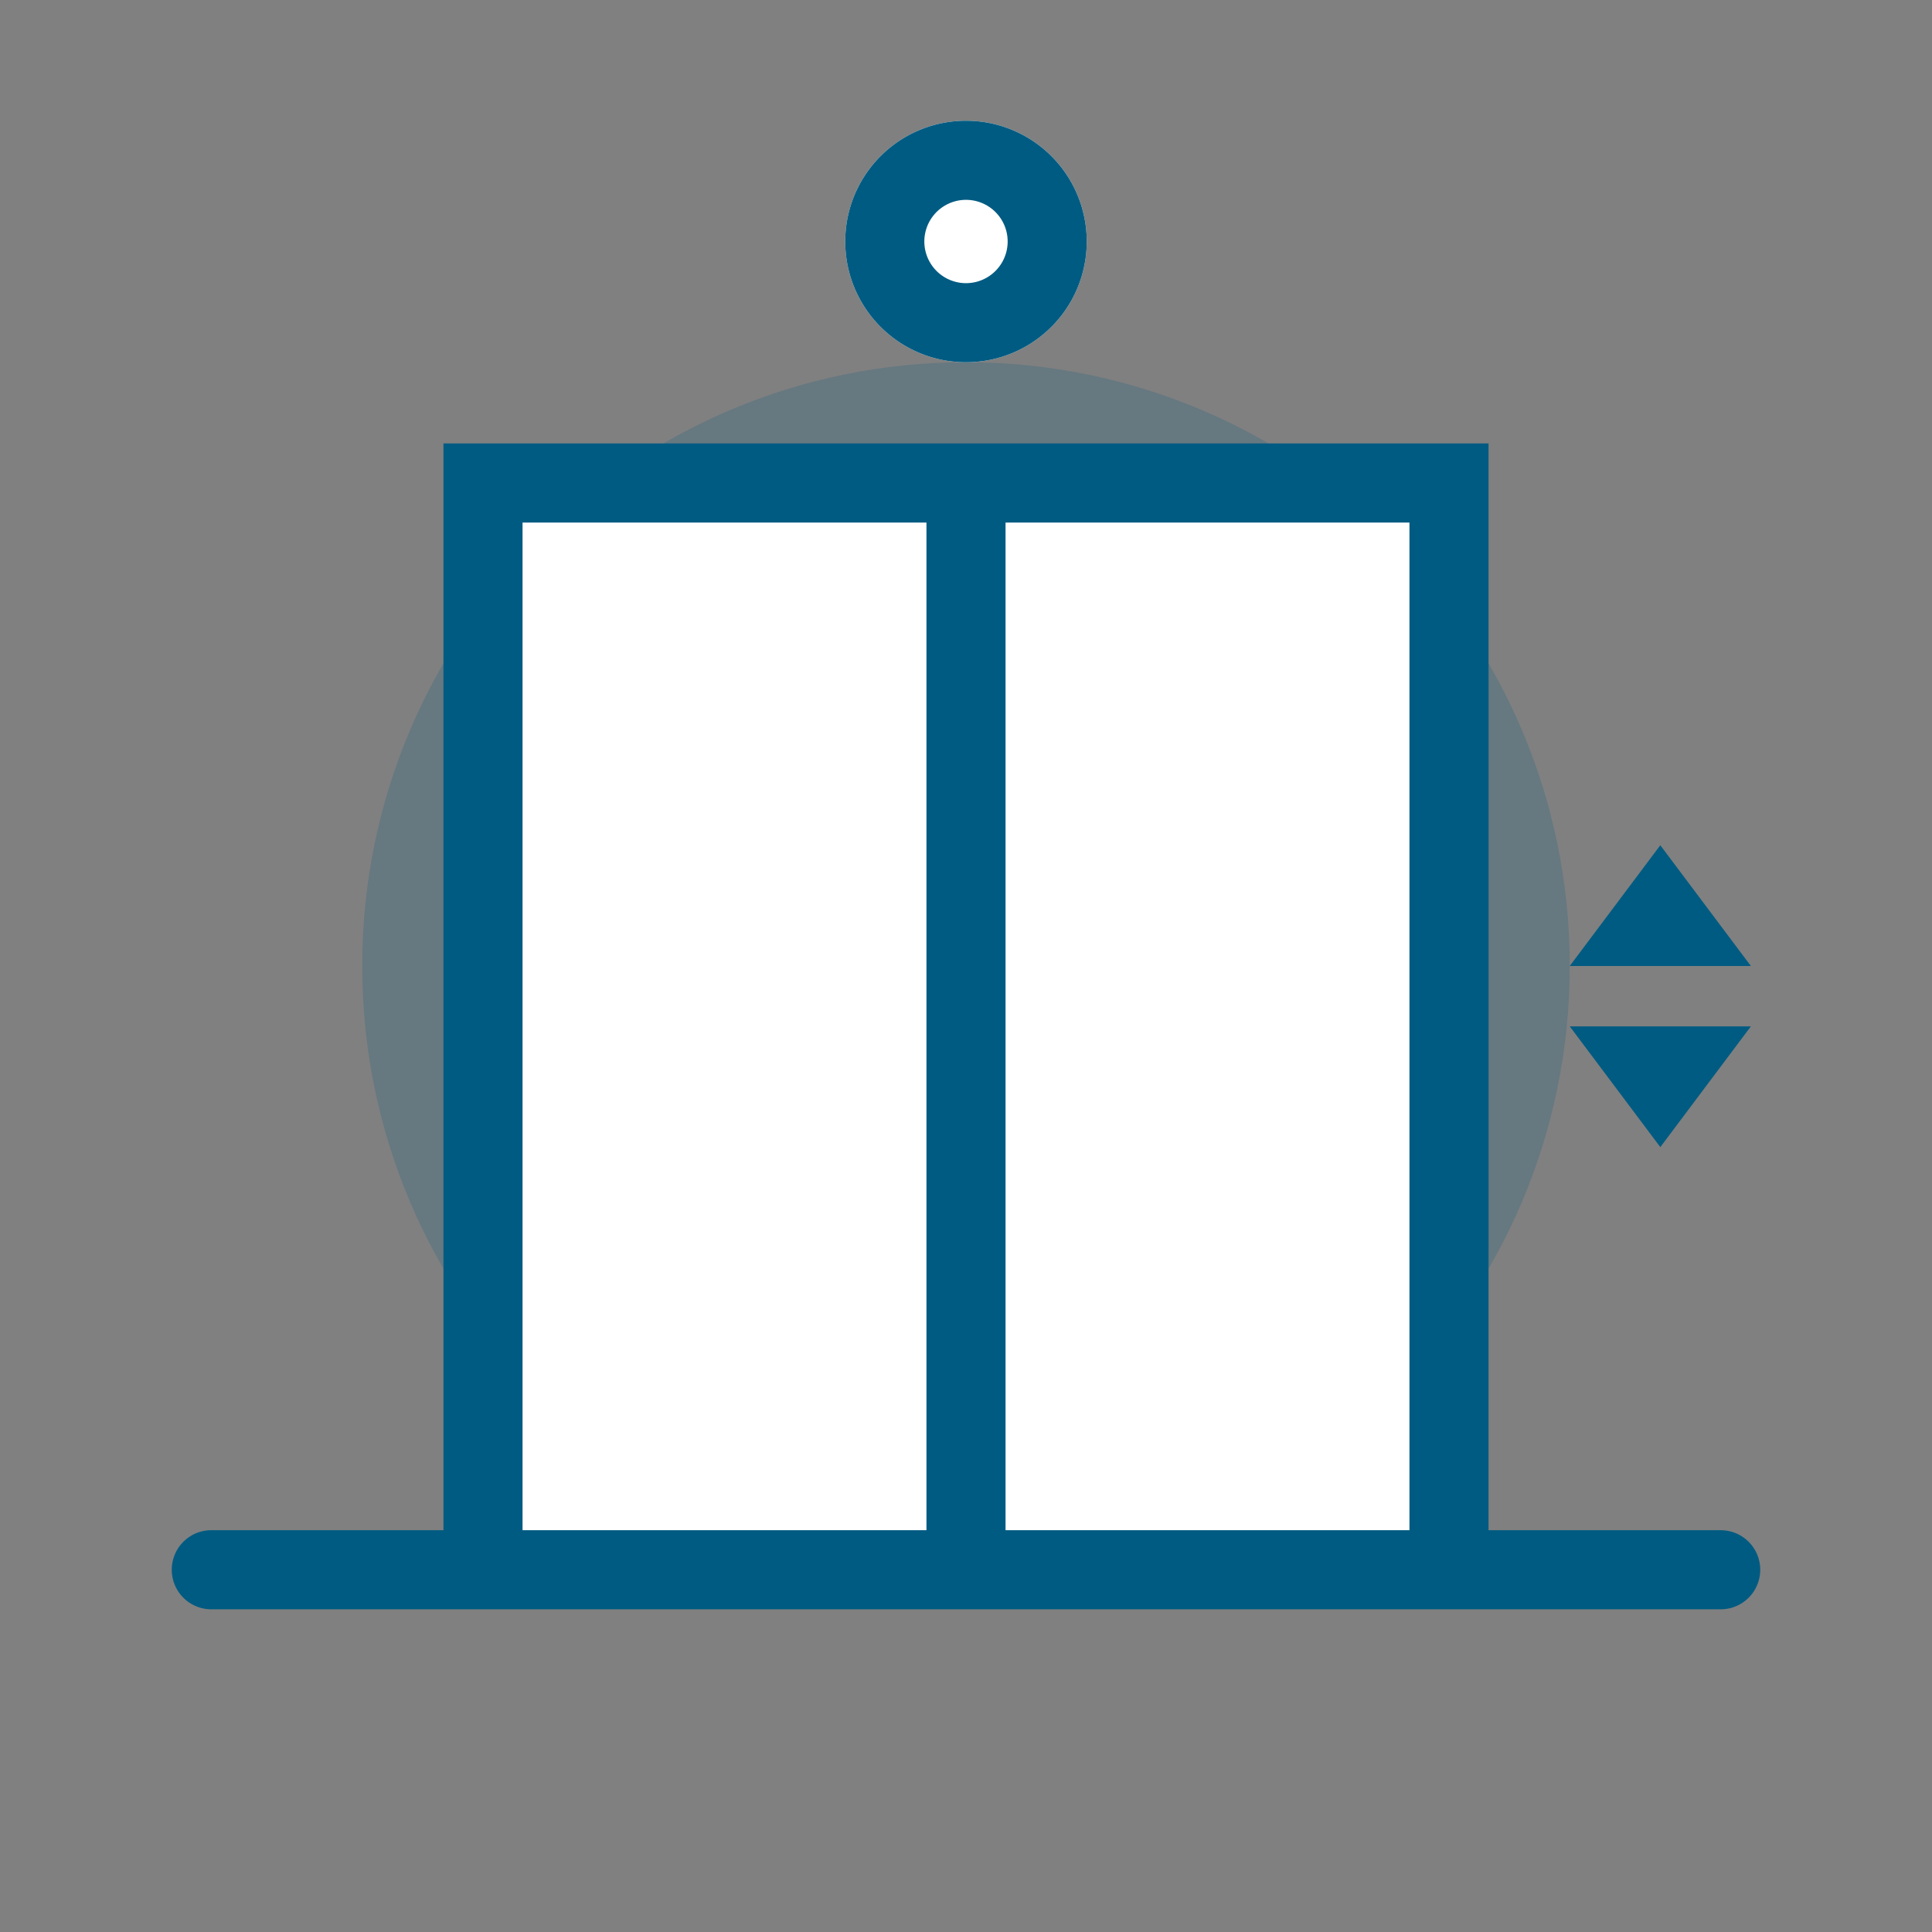 <svg width="32" height="32" viewBox="0 0 32 32" fill="none" xmlns="http://www.w3.org/2000/svg" role="presentation" focusable="false"><rect x="0" y="0" width="32" height="32" fill="#808080" stroke="none"/><path opacity=".2" fill-rule="evenodd" clip-rule="evenodd" d="M16 26c5.523 0 10-4.477 10-10S21.523 6 16 6 6 10.477 6 16s4.477 10 10 10Z" fill="#005B82"/><path d="M8 8h16v18H8V8Zm10-4a2 2 0 1 1-4 0 2 2 0 0 1 4 0Z" fill="#fff"/><g fill="#005B82"><path fill-rule="evenodd" clip-rule="evenodd" d="M24.655 7.345v18H28.5a.655.655 0 0 1 0 1.31h-25a.655.655 0 0 1 0-1.31h3.845v-18h17.31Zm-9.31 1.31h-6.69v16.69h6.69V8.655Zm1.31 16.69V8.655h6.69v16.69h-6.69Z"/><path d="M27.5 14 26 16h3l-1.5-2Zm0 5L26 17h3l-1.5 2Z"/><path fill-rule="evenodd" clip-rule="evenodd" d="M16 4.69a.69.69 0 1 0 0-1.38.69.69 0 0 0 0 1.38ZM16 6a2 2 0 1 0 0-4 2 2 0 0 0 0 4Z"/></g></svg>